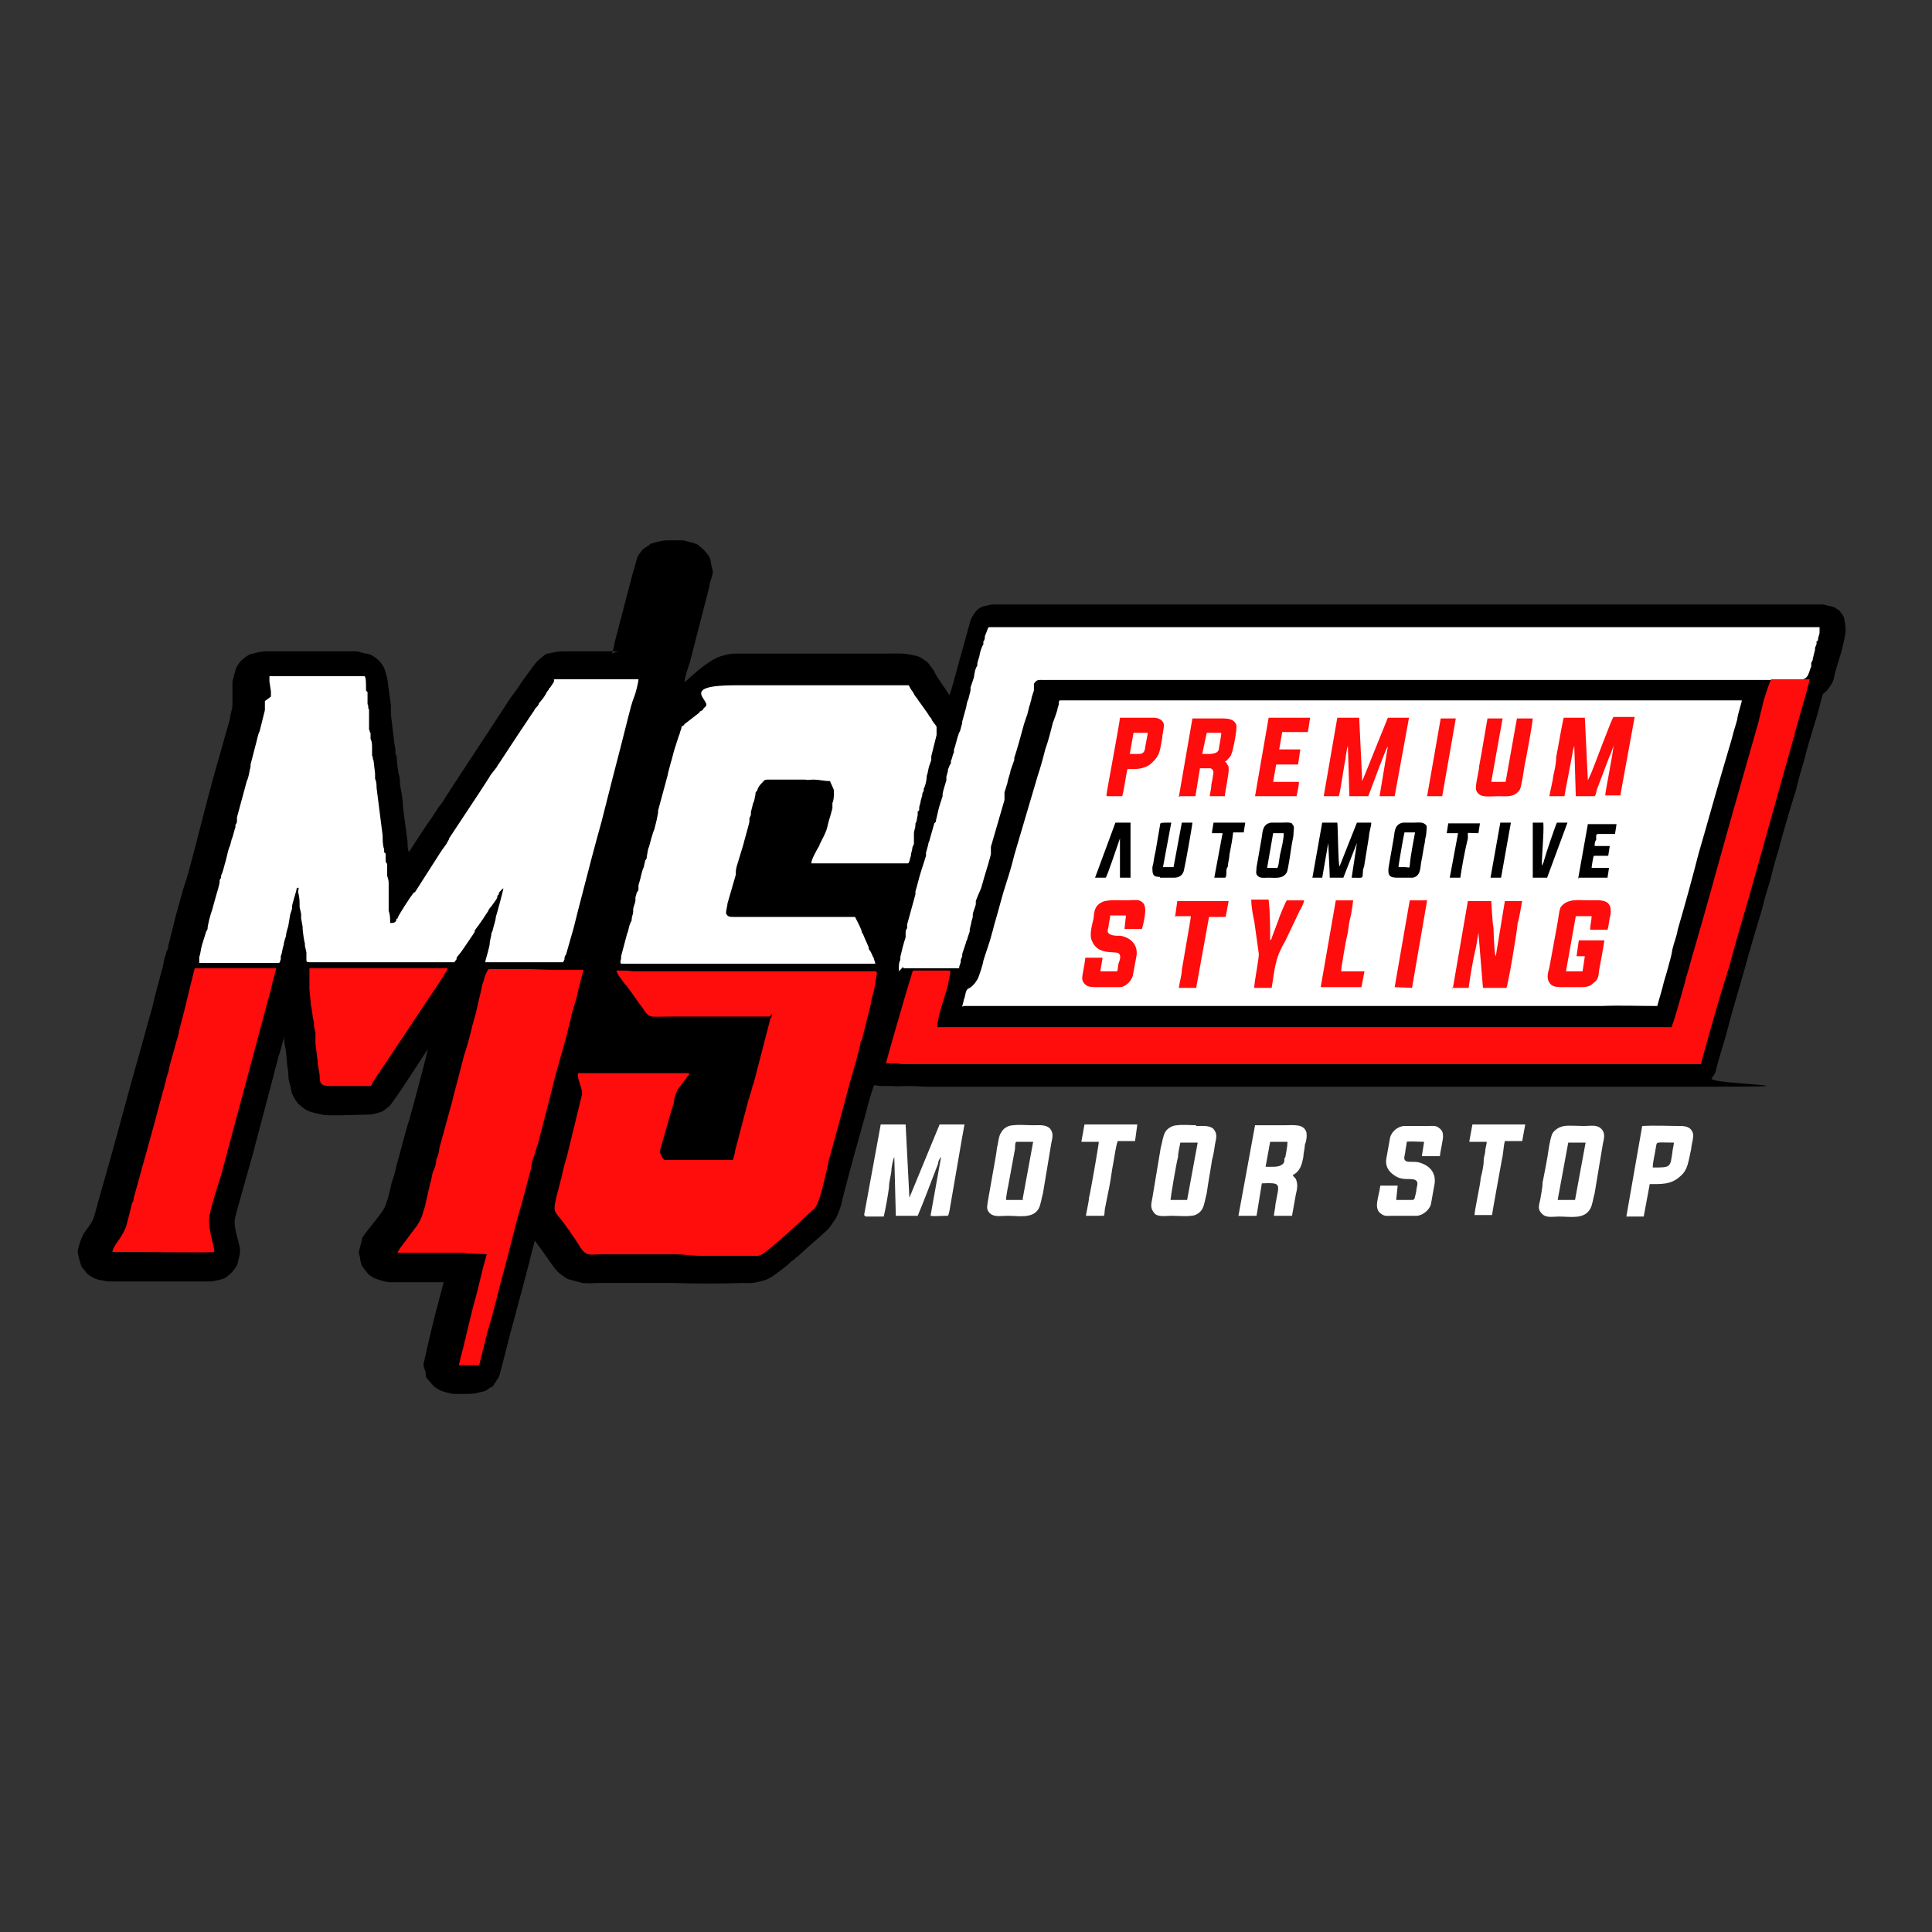 <?xml version="1.0" encoding="UTF-8"?>
<svg id="Layer_1" xmlns="http://www.w3.org/2000/svg" version="1.1" viewBox="0 0 256 256">
  <rect x="0" y="0" width="256" height="256" fill="#333333" stroke="none"/>
  <!-- Generator: Adobe Illustrator 29.0.1, SVG Export Plug-In . SVG Version: 2.1.0 Build 192)  -->
  <defs>
    <style>
      .st0, .st1 {
        fill: #fff;
      }

      .st1, .st2, .st3 {
        fill-rule: evenodd;
      }

      .st2 {
        fill: #ff0c0c;
      }
    </style>
  </defs>
  <path class="st3" d="M81.9,86.3c-.5,0-1.1,0-1.7,0h-5c-.7,0-1,0-1.6.1-1.2.3-1,0-1.8.7-.7.5-1.1,1.1-1.6,1.8l-1.1,1.5c-.4.7-.9,1.3-1.4,2l-8,12.2c-.2.4-.5.7-.7,1.1-.2.3-.4.7-.7,1-.5.7-.9,1.4-1.4,2.1-.2.2-2.6,3.9-2.7,4.1h0c-.2-.3-.2-1.1-.2-1.4l-.6-4.5c0-.9-.2-2.1-.4-3,0-.4,0-1.1-.2-1.5l-.2-1.5c0-.4,0-.8-.2-1.1v-.4c0-.5-.2-1-.2-1.5l-.4-3.3v-.4c0-.2,0-.5,0-.8l-.4-3c0-.4-.2-1-.3-1.4-.1-.4-.3-.8-.5-1.1-.4-.5-.4-.5-.9-.9-.5-.3-.4-.3-1.1-.5-.5,0-1-.3-1.5-.3h-11.7c-.8,0-1.5.2-2.2.4-.2,0-.4.2-.6.3-.7.6-.7.5-1.2,1.3-.2.3-.5,1.7-.6,2,0,.2,0,.6,0,.8,0,.3,0,2.1,0,2.4s-.2.9-.3,1.4c0,.4-.2.9-.3,1.3-.5,1.8-1,3.5-1.5,5.3-1,3.5-1.9,7.1-2.8,10.6-.5,1.8-.9,3.6-1.5,5.3-.4,1.3-.7,2.6-1.1,3.9-.3,1.2-.7,2.9-1,4,0,.2,0,.4-.2.7l-.2.7c-.2.4-.2.9-.3,1.3-.5,1.9-1,3.6-1.4,5.4-.5,1.8-1,3.5-1.5,5.4-1.5,5.2-2.9,10.6-4.4,15.9-.5,1.7-1,3.5-1.5,5.3-.5,2-.6,1.9-1.6,3.3-.4.6-.8,1.8-.9,2.5,0,.3.2,1.1.3,1.4.2.7.2.7.6,1.1.3.5.4.5.8.8.3.2.7.4,1.2.5.5.1,1,.2,1.4.2,1.1,0,2.3,0,3.4,0h9.9c.4,0,1.7-.3,2-.5.7-.6.7-.5,1.2-1.2.4-.5.4-.7.5-1.2.2-.8.2-.7.2-1.4-.2-1.3-1-3.1-.6-4.3.2-.9.5-1.8.7-2.6.5-1.8,1-3.5,1.5-5.3l2.8-10.6c.2-.9.5-1.8.7-2.7.2-.5.7-2.3.7-2.7,0,.7.2,1.4.3,2.1l.2,2.1c.2.7,0,1.3.3,2.1.3,1.3.2,1.4,1,2.5.2.3,1,.9,1.4,1.1.5.2,1.4.4,1.9.5.8.2,4.8,0,5.9,0s1.9-.4,2-.4c.2-.1.6-.4.7-.5.3-.2.3-.2.6-.6,1-1.4,2-2.9,2.9-4.3l1.9-2.9c0,.2-2.4,9.4-2.7,10.1-.5,1.7-.9,3.4-1.4,5.1-.2.9-.4,1.7-.7,2.5-.2.9-.6,2.8-1.1,3.6-.8,1.2-1.9,2.4-2.8,3.7,0,.2-.2.9-.3,1.3-.2.7-.2.6,0,1.3,0,.3.2,1.1.3,1.2l.7.9c0,.1.7.6,1,.7.2.1,1.5.5,1.9.5h4c1,0,2.3,0,3.2,0-.2.8-.5,1.8-.7,2.6-.7,2.6-1.3,5.2-1.9,7.9-.2.5,0,.9.2,1.4,0,.6,0,.7.4,1.1.6.7.6.8,1.3,1.2.4.3,1.5.5,1.9.6.3,0,1.2,0,1.6,0,.7,0,.9,0,1.5-.1,1.1-.3,1-.1,1.8-.7.2-.1.4-.2.5-.3,0-.1.2-.4.3-.5,0-.1.3-.4.3-.5.2-.2.3-.9.4-1.2.6-2.2,1.1-4.4,1.7-6.5.7-2.6,1.4-5.2,2.1-7.9,0-.1.6-2.5.7-2.6.3.5.7,1,1,1.4.5.7,1.5,2.2,2,2.7.3.3,1.1.9,1.4,1,.3.1,1.5.4,1.9.5.9.1,1.4,0,2.3,0s1.5,0,2.3,0,1.6,0,2.4,0c1.5,0,3.2,0,4.8,0,3.2.1,6.4.1,9.5,0,1.3,0,.9.1,2.2-.2.9-.2,1-.3,1.7-.7.8-.6,1.7-1.2,2.5-2,0,0,.1-.1.2-.1.2-.2.4-.4.7-.6.4-.4.8-.7,1.2-1.1l1.6-1.4c.5-.5,1.1-.9,1.5-1.5.3-.5.7-.9.9-1.5.2-.5.5-1.2.6-1.9,1-3.9,2-7.5,3.1-11.4.3-1.3.7-2.6,1.1-3.8.4,0,.6.1,1.1.1h1.3c.8.1,1.6,0,2.4,0s1.6.1,2.5.1h12.6c1.7,0,3.3,0,4.9,0h10.2c1.6,0,3.4,0,5,0,1.7,0,3.4,0,5.1,0,21,0,42.1,0,63.2,0s2.1-.3,2.7-1.1c.2-.3.3-.4.5-.8.3-1.3.7-2.6,1.1-3.9.4-1.3.7-2.6,1.1-4l1.7-5.9c.7-2.6,1.5-5.2,2.3-7.9.3-1.3.7-2.6,1.1-3.9.3-1.3.7-2.7,1.1-4,.7-2.7,1.5-5.3,2.3-7.9.3-1.3.7-2.7,1.1-4,.3-1.3.7-2.6,1.1-3.9.4-1.3.8-2.6,1.1-3.9.4-1.5.2-.5,1-1.6.5-.7.6-.8.8-1.8.3-1.3.8-2.5,1.1-3.9.3-1.3.5-2,.2-3.3,0-.4-.2-.7-.4-.9-.2-.3-.2-.4-.6-.6-.2-.2-.5-.3-.9-.4-.3,0-.7-.2-1-.2h-107.4c-.8,0-1.7,0-2.5,0-.3,0-.7.1-1.1.2-.6.1-1.1.5-1.4,1-.2.3-.3.4-.5.9l-1.1,4c-.3.9-1.5,5.7-1.7,5.9-.3-.5-1.6-2.3-1.9-2.9,0-.1-.2-.3-.2-.4-.2-.3-.4-.5-.6-.8-.2-.3-.4-.4-.7-.6-.4-.3-.4-.3-1-.5-1.9-.4-1.8-.3-3.9-.3h-19.4c-1.2,0-1.3,0-2.4.3-1.3.3-3.2,1.9-4.2,2.8-.2.2-.7.6-.8.7,0-.6.5-2,.7-2.6l2.6-10.1c0-.4.2-.8.3-1.2.2-.6.2-.7,0-1.4-.3-1.4,0-1-1-2.2-.2-.2-.6-.5-.8-.7-.5-.3-1.4-.4-1.9-.6-.2,0-.5,0-.7,0-.5,0-1.1,0-1.5,0-.7,0-1.3.2-2,.4-.2,0-.3.2-.5.3-.3.2-.7.4-.9.7-.2.3-.5.6-.6,1-.2.8-.5,1.7-.7,2.5l-2.3,8.8c0,.4-.2.9-.3,1.3"/>
  <path class="st1" d="M127.7,133.3c3.2,0,6.6,0,9.8,0h9.8c3.3,0,6.6,0,9.8,0h51.3c1.2,0,2.6,0,3.8,0,2.4-.1,4.9,0,7.4,0,.2-.8.5-1.7.7-2.5.2-.9.5-1.7.7-2.5.2-.8.5-1.7.6-2.5.2-.9.6-1.8.7-2.6,1-3.4,1.9-6.7,2.8-10.2,1-3.4,1.9-6.7,2.9-10.1.5-1.7,1-3.4,1.5-5.1.2-.9.5-1.7.7-2.5,0-.5.6-2.2.6-2.5-.9,0-3.4,0-4.4,0h-85.9c-.2,0-.2.2-.2.4,0,.3-.2.6-.2.9-.2.6-.4,1.2-.6,1.7-.3,1.2-.6,2.4-1,3.5-.3,1.2-.6,2.3-1,3.5l-3.1,10.5c-.3,1.2-.6,2.3-1,3.5-.6,1.8-1,3.5-1.5,5.2-.2.6-.3,1.2-.5,1.8-.2.9-.8,2.5-1.1,3.5,0,.3-.6,2.2-.8,2.5-.8,1.3-1.3,1.1-1.4,1.4-.2.3-.2.9-.4,1.3,0,.2-.2.7-.2.9"/>
  <path class="st1" d="M35.1,92.9v.8s0,.1,0,.4l-.7,2.8c-.2.3-.4,1.4-.5,1.7h0c0,0-.7,2.7-.7,2.7,0,0,0,0,0,.1v.2h0c-.2.7-.2,1.3-.5,1.9l-1.3,4.8c0,0,0,.2,0,.3,0,.4,0,.4-.2.7h0c0,.2,0,.2,0,.3-.2.5-.3,1.2-.5,1.6l-.2.8c-.3.6-.4,1.4-.6,2.1-.2.6-.3,1.3-.6,1.9,0,.2,0,.4-.2.6,0,.2,0,.1,0,.3h0c0,.2-.4,1.6-.5,1.9l-.5,1.8c-.2.5-.6,2-.6,2.5,0,.1-.2.3-.2.4l-.5,1.6c-.2.6-.2,1.2-.4,1.7v.8h3.4c1.2,0,2.3,0,3.5,0h3.6c.2,0,.2-.2.3-.5,0-.2,0-.3,0-.4.2-.4.2-1,.4-1.5,0-.4.2-.8.3-1.2,0-.4.2-.9.3-1.3l.2-1.2c0-.3.2-.7.3-1.1,0-.1,0-.1,0-.3,0-.3.6-2.1.6-2.3,0-.2,0,0,.2-.2.2.3,0,.1,0,.6.2.7.2,1.2.2,2l.2.9c0,.1,0,.2,0,.3,0,0,0,.1,0,.3l.2,1.1c0,.2,0,0,0,.2,0,.3.2,1.8.3,2,0,.2,0,0,0,.3l.2.9c0,.2,0,.2,0,.3,0,0,0,.2,0,.3v.3c0,.3,0,.4.4.4,6.4,0,12.8,0,19.2,0l.3-.4c0,0,0,0,0-.2.2-.3.5-.6.7-.9l1.5-2.2c0,0,.1-.2.2-.3h0q0,0,0-.2c.3-.4,1.1-1.5,1.4-2l.4-.6c0-.1.2-.4.4-.6.2-.3.7-.9.8-1.2,0,0,0-.1,0-.2l.2-.2s0,0,0,0v-.2c.2-.2.4-.5.6-.6,0,.2-.8,3.2-1,3.8,0,.4-.3,1.2-.4,1.7h0c0,.1-.2.5-.2.5,0,.2,0,0,0,.2l-.2.9c0,0,0,.1,0,.1,0,.6-.6,2.3-.6,2.6h10.3c0,0,.2-.3.2-.4,0-.2,0-.4.2-.6l1-3.5c.4-1.6.8-3.2,1.2-4.7.8-3.1,1.6-6.2,2.5-9.4l1.5-5.9c.7-2.7,1.4-5.4,2.1-8.2.2-.8.4-1.6.7-2.4.2-.4.6-2,.6-2.4-.9,0-8.8,0-10.3,0s-.6,0-1,.5l-.4.6c0,0-.2.1-.2.3-.2.2-.3.4-.4.6,0,0-.3.5-.4.6l-.5.6c0,.2-.2.4-.4.6-.2.2-.2.4-.4.6l-2.2,3.3h0c0,0-2.3,3.5-2.3,3.5-.2.2-.2.4-.4.6l-.7.9c-.2.4-1.1,1.7-1.4,2.2l-4.1,6.2s0,0,0,.1,0,0,0,0l-.4.7c-.7.9-1.2,1.8-1.8,2.7,0,0,0,0,0,0l-2.3,3.6c0,0,0,0-.2.1-.4.5-1.9,2.8-2.1,3.3,0,.1,0,0,0,.1-.2,0-.2.1-.2.3-.2.3-.4.3-.8.3,0-.5,0-1.1-.2-1.6,0-.2,0-.1,0-.3,0-.5,0-.4,0-.7s0-.2,0-.3v-.4c0-.2,0-.5,0-.7,0-.1,0,0,0-.3,0-.1,0-.2,0-.3,0-.1,0-.2,0-.4,0-.3,0-.1,0-.4s-.2-.8-.2-.9c0-.2,0-.3,0-.5v-.8c0-.2,0-.3-.2-.5v-1c0-.2-.2-.2-.2-.3,0-.1,0-.2,0-.4-.2-.4-.2-1.4-.2-1.8l-.8-6.3c0-.3,0-.8-.2-1.2v-.4c0-.1,0-.2,0-.3l-.2-1.7c-.2-.4,0-.3-.2-.7v-.3c0-.2,0-.2,0-.3v-.4c0-.4,0-.8-.2-1.2v-.8c-.2-.1,0-.2-.2-.4,0-.1,0-.2,0-.3v-.4c0-.2,0-.5,0-.8,0-.1,0-.2,0-.4v-.8c-.2-.1,0-.4-.2-.7v-.3c0-.2,0-.2,0-.4v-.9c-.2-.2-.2-.1-.2-.4,0-.2,0-.2,0-.4,0-.2,0-1.2-.2-1.3-.2,0-11.5,0-12.6,0v.7l.2,1.3v.7"/>
  <path class="st1" d="M119.7,128.1v.2h7.4c0,0,0-.1,0-.2l.2-.6s0-.2,0-.3l.2-.5c0-.1,0-.2,0-.3l.3-.9h0c0,0,.2-.6.2-.6,0-.2.2-.4.2-.6l.3-.9c0,0,0-.2,0-.3l.2-.8c0-.3.2-.6.2-.9,0-.1,0,0,0-.2,0-.3.4-1.2.4-1.4v-.4c.2-.6.5-1.2.7-1.7l.4-1.4h0c.2-.7.9-2.9.9-3.2s0,0,0-.3c0-.1,0-.2,0-.3,0-.1,0,0,0-.3l1.8-6.2c0,0,0-.2,0-.3,0-.1,0-.2,0-.3,0-.1,0,0,0-.3s0-.1,0-.1l.4-1.3c0-.3.4-1.3.4-1.6l.5-1.4c0-.2,0,0,0-.3.2-.5,1.1-3.7,1.3-4.5l.3-.9c.2-.4.3-1.3.5-1.7,0-.2.2-.6.2-.9l.3-.9c0-.2,0-.3,0-.4,0,0,0-.1,0-.1,0-.2,0-.3,0-.4.4-.6.6-.5,1.3-.5s.5,0,.6,0h.7c31.2,0,62.4,0,93.7,0h1.6c.2,0,.4,0,.7,0h2.3c.5,0,1.2,0,1.5-.4.3-.3.4-1,.6-1.4,0-.3,0-.3,0-.5,0,0,.2-.2.2-.5l.3-1.2c0,0,0-.1,0-.2,0-.2.2-.4.2-.6v-.3c.2-.2.2,0,.2-.3s.2-.6.2-.9,0-.1,0-.2v-.5c0,0-34.6,0-34.6,0-.2,0-.2,0-.3,0-.2,0-.2,0-.4,0h-68.1c0,0-.2,0-.2,0-.2,0,0,0-.2,0h-6.2c-.2,0-.2.2-.4.7l-.2.5c0,.2,0,.5-.2.7v.4c-.2.2-.5,1.2-.5,1.4s-.2.6-.3,1.1v.3c0,.1-.2.2-.2.4-.2.4-.2,1.1-.3,1.3l-.4,1.2c0,0,0,.2,0,.4l-.3,1.2c-.2.3-.2.7-.3,1.1l-.5,1.8v.2c0,0-.3,1.1-.3,1.1-.2.2-.5,1.5-.6,1.8,0,.2-.2.5-.2.7v.3c-.2.3-.2.8-.4,1.1v.3c0,.1-.2.3-.2.4l-.2.5s0,0,0,.2l-.2.7c0,.1,0,.2,0,.4s0,0,0,.1h0c-.2.7-.4,1.2-.5,1.8,0,.1,0,.1,0,.3-.2.6-.5,1.5-.6,2l-.3,1.3c0,.3,0,0-.2.3l-.6,2.1c0,.2-.2.4-.2.7l-.3,1.1c0,.1,0,.2,0,.4l-.7,2.2c-.2.6-.5,1.9-.7,2.5,0,0,0,.2,0,.4l-1.1,4c0,.4,0,.2,0,.5-.2.2-.2.5-.2.7v.3c0,0,0,0,0,0v.2c-.3.9-.5,1.7-.7,2.6,0,.1,0,0,0,.2v.2c-.2.3-.2.8-.2,1.2s0,0,0,.3"/>
  <path class="st2" d="M102.3,134.3c0,.2,0,.4-.2.6l-2.2,8.5c0,.2-.2.4-.2.6-.2.8-.5,1.6-.7,2.4l-1.6,6.1c0,.2-.2,1-.3,1.2h-9.1c-.2-.3-.7-.9-.5-1.4.4-1.5.9-3.1,1.3-4.6.2-.6.3-1,.5-1.6,0-.5.2-1.1.4-1.5,0-.2,1.2-1.6,1.4-2,.2-.1.2-.1.2-.4h-14.7c-.2.8.7,2.1.5,2.9l-2,8.2c-.3.9-.5,1.8-.7,2.7l-.7,2.7c-.3,1.4-.4,1.7.4,2.6.4.4,2.3,3.1,2.8,4,.7,1,1,1,2.5.9,1.1,0,2.3,0,3.3,0h6.8c1.1,0,2.2.2,3.3.2h5.1c.6,0,1.1,0,1.7,0s.9.1,1.4-.2c1.6-1.1,4.8-4.1,6.4-5.6.3-.3.6-.4.8-.9.6-1.1,1.1-3.7,1.5-5.3,0-.4.2-.9.3-1.3l1.1-4c.6-2.2,1.2-4.5,1.8-6.7.2-.4.2-.9.4-1.3l.7-2.7c0-.2,0-.4.2-.6l1.2-4.8c0-.4.2-.9.3-1.4.2-.5.3-1.6.4-2.1,0-.2.2-.5,0-.8-.7,0-3.3,0-4.3,0h-27.9c-.7-.1-1.5-.1-2.2-.1,0,.3.4.9.6,1.1.2.3.4.6.7.9.7.9,1.4,2,2.1,2.9,1,1.5.8,1.2,3.7,1.2h9.9c1.1,0,2.3,0,3.3,0"/>
  <path class="st1" d="M82.2,127.7c1.3,0,2.8,0,4.2,0,4.2,0,29.5,0,29.6,0,0,0-.2-.6-.2-.7-.2-.3-.3-.7-.5-1-.2-.2-.2-.3-.2-.5l-.7-1.6c0-.2-.2-.2-.2-.4,0-.3-.8-1.8-.9-2-1.1,0-2.7,0-3.9,0h-12.1c-.6,0-.9,0-1.1-.5,0-.4.2-1,.2-1.3l1.1-3.8c0-.1,0-.2,0-.3h0c0-.6.2-1,.3-1.4l.7-2.3c0-.1.7-2.5.8-3,0-.4,0-.1,0-.4,0-.2.2-.4.2-.6,0-.2,0-.1,0-.3l.3-1.2c.2-.3.2-.8.3-1.1h0c0-.3,0-.3.2-.5.2-.6.4-.8.8-1.2.2-.3.4-.3.8-.3h4.8c.3.1.7,0,1.1,0,.7,0,1.4.2,2.2.2,0,.2.5,1,.5,1.3,0,.6,0,1.2-.2,1.6,0,.1,0,.2,0,.3,0,.1,0,.3,0,.4l-.3,1.1c-.5,1.5-.2,1.4-1.1,3.1l-.3.6c0,.2-.2.4-.3.6-.2.4-.8,1.4-.8,1.9.5,0,12.8,0,12.8,0,.2,0,.3-.8.4-1,0-.4.2-.8.2-1.1,0-.1.2-.4.2-.5v-.6c0-.2,0-.5,0-.6,0,0,0,0,0-.2,0-.3.2-.7.2-1.1s0,0,0-.2c.2-.2.2-.8.3-1.1v-.5c.1,0,.2-.1.2-.2,0,0,0-.2,0-.3,0-.2.2-.6.2-.9l.2-.7c0-.2,0-.3.2-.6,0-.2,0-.2,0-.3.2-.3.4-1.2.4-1.6,0-.3,0-.3,0-.1.2-.5.2-1.1.4-1.5l.2-.6c0-.1,0-.4,0-.5l.7-2.8c0-.4,0-.7,0-1.1-.2-.4-.6-.7-.7-1.1-.2-.2-.4-.5-.5-.7l-1-1.4c-.2-.2-.3-.5-.5-.7-.2-.2-.3-.5-.5-.8-.2-.2-.3-.5-.5-.8-7.6,0-15.2,0-22.9,0s-3.2,2.1-4,2.8l-.3.3h0c0,0,0,0,0,0,0,.2-.3.3-.5.4,0,0,0,0,0,.1l-1.8,1.4c-.2.1-.2.2-.4.4-.1,0-.2,0-.2.2,0,.2-.2.5-.2.7-.2.5-.5,1.5-.7,2.1-.2.6-.3,1.2-.5,1.8l-.4,1.5c0,0,0,.1,0,.1l-1.3,4.8c0,.1,0,.2,0,.3l-.2,1h0c0,0-.3,1.2-.3,1.2-.2.4-.6,1.9-.7,2.3-.2.4-.2.9-.3,1.3,0,.2,0,0,0,.1h0c0,.2-.1.3-.2.4l-.2.9c-.2.4-.3.9-.4,1.3h0c0,.1-.3,1.1-.3,1.1v.3c0,.3,0,0,0,.2,0,0,0,.3-.2.4l-.2.7c0,.2,0,.2,0,.4,0,.3-.3.9-.3,1.2s0,0,0,.3c0,.3-.2.7-.2,1,0,.1,0,0,0,.1,0,.2-.2.3-.2.5-.2.4-.2.9-.4,1.3l-.8,3c0,.3,0,0,0,.3,0,.1-.2.5,0,.7"/>
  <path class="st2" d="M221.6,136.1c-2.9,0-5.8,0-8.7,0-2.5,0-5.1,0-7.6,0-17.5,0-35.2,0-52.7,0h-28.4c0-1.4,1-4,1.4-5.5,0-.3.4-1.6.3-2-.4,0-4.8,0-4.9,0s-.4,1.3-.5,1.5c-.5,1.6-3.1,10.6-3.1,10.8h1.1c.4,0,.8.1,1.2.1h1.2c.9,0,1.6,0,2.4,0h102.1c0-.3,2.3-8.3,2.7-9.6.2-.5.3-1.1.5-1.6.2-.6.3-1.1.5-1.6.8-3.1,1.8-6.4,2.7-9.5l5.8-20.7c0-.1,0-.3.2-.4,0-.2,0-.2,0-.4.5-1.8,1.1-3.8,1.6-5.6,0-.2.4-1.4.4-1.6-1.4,0-3.6,0-5.1,0-.4.8-.7,1.9-1,2.8-.2.9-.5,2-.7,2.9l-3.3,11.6c-1.9,6.7-3.7,13.4-5.7,20.2-.2.9-.6,1.9-.8,2.9-.2.7-1.5,5.4-1.7,5.6"/>
  <path class="st2" d="M52.4,166h9c1,.2,2.1.1,3.1.2l-.5,1.8c-.4,1.6-.8,3.4-1.3,5.1l-1,4.1c0,.3-.2.6-.2.9l-.5,1.9c0,.3-.2.7-.2.9h2.7l.2-.8c0-.3.2-.6.2-.8,0-.3.2-.6.2-.8,0-.3.2-.6.2-.8,0-.3.2-.6.2-.9l.7-2.4c.6-2.2,1.1-4.4,1.7-6.5l1.7-6.6c.2-.6.3-1.1.5-1.7l1.3-4.9c0-.5.2-1.1.4-1.6.2-.6.3-1.1.5-1.6l1.9-7.4c.3-1.3.7-2.7,1.1-4.1l.7-2.5c0-.2.2-.5.2-.8l.4-1.6c.2-1.1.6-2.1.9-3.3,0-.3.8-3.1.8-3.3-.2,0-3.3,0-3.9,0-1.3,0-2.6-.1-3.8-.1s-4.7,0-4.8,0c-.2.1-.3.4-.4.6-.2.4-.3,1-.5,1.5-.2,1.1-.5,2.1-.7,3.1-.2,1-.6,2.1-.8,3.1l-.4,1.5c-.2.6-.3,1.1-.5,1.6l-.8,3.1c-.2.8-.6,2.2-.8,3.1-.5,1.9-1.2,4.3-1.7,6.2,0,.5-.2,1-.4,1.5,0,.5-.2,1.1-.4,1.5-.2.5-.2,1.1-.4,1.6l-.7,3.1c-.2.5-.3,1.1-.5,1.5-.2.5-.4.8-.7,1.2l-2.1,2.8c0,.1-.3.4-.3.6"/>
  <path class="st2" d="M14.7,165.9c.5,0,1.1,0,1.6,0,.6,0,1.2,0,1.8,0,1.5,0,10.2.1,10.3,0,0-.9-1-3.4-.6-5,.3-1.5,1-3.6,1.5-5.2l6.7-25c0-.3.6-2.2.6-2.4h-10.8l-.6,2.4c-.2.9-.6,2.4-.8,3.3l-.7,2.7c0,.4-.2.8-.3,1.2l-1,3.6c0,.4-.2.8-.3,1.2-.5,2-1.1,4-1.6,6l-2.8,10.1c0,.2,0,.4-.2.6-.2.8-.4,1.7-.6,2.4-.2.9-.5,1.5-.9,2.1-.2.4-1.1,1.4-1.1,2"/>
  <path class="st2" d="M59.9,128.3h-18.9c0,.3,0,.4,0,.7,0,.3,0,.7,0,1s0,.2,0,.4v.3c0,.1,0,.3,0,.4l.2,2.1c.2.8.2,1.6.4,2.3v.4l.2,1c0,.2,0,.1,0,.3,0,.2,0,.5,0,.8v.3l.3,2.4c0,0,0,.2,0,.3l.2,1.1c.2.8-.3,1.8,1.3,1.8h5.5c.2-.1.2-.3.3-.5l9.4-14.1c0-.1.2-.4.3-.5.2-.3.2-.3.2-.5"/>
  <path class="st1" d="M114.7,161.2h2.4c.2-.8.6-3,.7-3.9,0-.7.2-1.3.3-2,0-.5.2-1.6.4-2l.2,7.8h2.9c.9-2.1,1.8-4.6,2.7-6.9,0-.3.2-.7.4-.9l-1.4,7.8c.5.1,1.4,0,2,0,.4,0,.3.1.5-.6.2-1.1,1.9-11.1,2-11.5h-3.3l-4,9.7-.5-9.7h-3.3l-2.2,12h0Z"/>
  <path class="st2" d="M175.4,105.5h2c.2-.5.7-4.2.9-5,0-.4.2-1.4.3-1.7l.2,6.7h2.5c.3-.7,2.3-6.3,2.6-6.6l-1.1,6.6h2l1.9-10.4h-2.8l-1.7,4.2c-.2.5-1.6,4-1.7,4.2l-.4-8.4h-2.9l-1.8,10.4h0Z"/>
  <path class="st2" d="M205.3,105.5h2c0-.2,1-5.2,1.1-5.9,0-.2.2-.7.2-.8l.2,6.7h2.5c.2-.2.2-.6.3-.9l1.6-4.2c.2-.5.5-1.1.6-1.7,0,.9-1.1,6.2-1.1,6.7h2l1.9-10.4h-2.8c-.2.1-2.4,6.1-2.9,7.3l-.5,1.1-.4-8.3h-2.8c-.3,1.2-.7,3.8-1,5.2,0,.9-.2,1.7-.4,2.6,0,.4-.5,2.4-.5,2.6"/>
  <path class="st2" d="M192.3,130.9h2.3c.2-1.5.6-3.9,1-5.5l.3-1.8.6,7.3h3.1c.2-.2,1.4-7.3,1.5-8.6.2-.5.5-2.5.6-2.9h-2.3l-1.2,7.3c-.2-.1-.3-3.5-.3-3.7-.2-1.2-.2-2.4-.3-3.6h-3.1l-2,11.6h0Z"/>
  <path class="st1" d="M187.2,159h-2.2l.2-1.9h-2.3c-.2,1.6-1,3.1.2,3.8.4.3.9.2,1.4.2s2.9,0,3.3,0c.8-.1,1.6-.8,1.8-1.5l.5-2.8c.2-1.6-.9-2.5-2.2-2.8-.5-.1-1.1,0-1.5-.1-.5-.2-.3-.6-.2-1.2,0-.3.2-1.1.2-1.4.2-.1,1.9,0,2.3,0l-.3,1.9h2.4c0-.5.5-2.4.4-2.8,0-.5-.3-.8-.6-1-.4-.3-.9-.2-1.4-.2s-2.8,0-3.2,0c-.9.1-1.6.8-1.8,1.5l-.5,2.8c-.2,1.1.4,1.8,1,2.2,1.1.8,2,.4,2.7.6.6.2.4.7.3,1.2,0,.3-.2,1.1-.3,1.4"/>
  <path class="st2" d="M212.6,124.6h-3.4l-.3,2.1h1.1l-.3,2h-2.2l1.3-7.3h2.1c0,.5-.2,1.2-.2,1.8h2.3c.2-.6.2-1.3.4-2,.3-2.2-1.4-1.9-2.8-1.9s-2.9-.3-3.8.9c-.2.4-.3,1.4-.4,2l-1.1,6c-.2.7-.4,1.4,0,2,.3.5.8.6,1.7.6h2.4c.9,0,1.3-.1,1.8-.6.6-.4.6-.9.7-1.7.2-1,.6-3.2.7-4"/>
  <path class="st2" d="M145.8,128.7l.3-1.8h-2.3c0,.6-.4,2.2-.4,2.7,0,.5.3.8.6,1,.4.2.8.2,1.4.2s2.8,0,3.1,0c.7-.1,1.4-.8,1.6-1.5l.5-2.7c.2-1.5-.9-2.4-2.1-2.6-.5,0-1.1,0-1.4-.2-.5-.2-.3-.6-.2-1.1,0-.4.2-.9.2-1.4h2.1l-.2,1.8h2.3c.2-.5.6-2.5.4-2.9,0-.4-.4-.8-.8-.9-.4-.1-1.2,0-1.7,0-.9,0-2.5-.1-3.1.2-1.1.5-1.1,1.3-1.2,2.2-.2.9-.6,2.2-.2,3,.8,1.9,2.9,1.3,3.5,1.6.4.3.2.9,0,1.4-.2,1.2,0,1-.6,1h-1.7"/>
  <path class="st2" d="M156.4,105.5h2l.6-3.7c.2,0,1.3,0,1.4,0,.5.2.4.6.3,1.1,0,.4-.2.8-.2,1.3,0,.3-.2,1-.2,1.3h2c0-.5.6-3.2.5-3.7,0-.2,0-.3-.2-.5,0-.2-.2-.3-.3-.4.1,0,.2-.1.2-.1.2-.2.4-.4.6-.7.3-.6.9-3.7.7-4.1-.4-.9-1.4-.8-2.5-.8h-3.3l-1.8,10.4h0Z"/>
  <path class="st2" d="M146.7,105.5h2c.2-.6.6-3.4.7-3.6,0,0,0,0,0,0h.9c.9,0,1.9-.3,2.4-.9,1-.9,1-1.6,1.3-3.2,0-.5.3-1.4.2-1.9-.2-.6-.8-.8-1.4-.8s-4,0-4.4,0c0,.5-1.8,10-1.8,10.3"/>
  <path class="st2" d="M203.1,95.2h-2.1l-1.5,8.4h-1.9l1.5-8.4h-2c-.4,2.2-.7,4.2-1.1,6.3,0,.6-.6,2.8-.4,3.2.4,1.1,1.7.8,2.9.8s2.2.2,2.9-.9c.2-.4.5-2.4.6-3.1.2-.9,1.1-5.7,1.1-6.4"/>
  <path class="st2" d="M166.4,105.5c.6,0,5.2,0,5.4,0,0-.1.4-1.7.3-1.9h-3.4l.4-2.3h2.9l.3-2h-2.8l.4-2.3h3.4l.3-1.9h-5.5l-1.8,10.4h0Z"/>
  <path class="st1" d="M194.7,151.3h2.3c0,.3-.2.9-.2,1.2,0,.4-.2.8-.2,1.2,0,.8-.2,1.6-.4,2.4,0,.7-.9,4.6-.8,4.9h2.3c0-.2,1.2-6.7,1.3-7.3.2-.8.2-1.7.4-2.5h2.3l.4-2.2h-7l-.4,2.2h0Z"/>
  <path class="st1" d="M143.3,151.3h2.3c0,.3-1.1,6.7-1.3,7.4,0,.5-.4,2.1-.4,2.4h2.2c.3,0,.2,0,.3-.9.2-1,.4-2,.6-3,.2-1,.3-2,.5-3,.2-1,.3-2.1.6-3h2.3c0,0,.3-2.2.3-2.2h-7l-.4,2.2h0Z"/>
  <path class="st2" d="M166.2,130.9h2.3c.2-1.1.3-2.3.6-3.4.2-.9.7-2,1.2-2.8l1.9-4c.2-.3.6-1.1.6-1.4h-2.3c-.2.3-1,2.2-1.1,2.6l-.9,2.4c0,0,0,0,0,.1l-.2.2c0-1.8,0-3.6-.2-5.4h-2.3c0,.9.2,2,.4,2.9l.6,4.3c0,.7-.5,3.2-.6,4.3"/>
  <path class="st2" d="M155.6,121.4h2.2c0,.3-1.1,6.4-1.2,7.1,0,.7-.3,1.6-.4,2.4h2.3l1.7-9.4h2.2l.4-2.1h-6.8l-.3,2.1h0Z"/>
  <path class="st2" d="M175,130.8h5.4c0,0,.4-2.1.4-2.1h-3.1c0-.3.6-4,.8-4.7.2-.8.2-1.6.4-2.3.2-.7.3-1.7.4-2.4h-2.3l-2,11.5h0Z"/>
  <polygon class="st2" points="184.8 130.8 187.1 130.9 189.1 119.3 186.8 119.3 184.8 130.8"/>
  <polygon class="st2" points="189.1 105.5 191.1 105.5 192.9 95.2 190.9 95.2 189.1 105.5"/>
  <path class="st0" d="M136.9,149.1c-.8,0-1.9-.1-2.6,0-.8,0-1.4.5-1.6.9-.4.5-.4,1.4-.6,2.1,0,.6-1.3,7.3-1.3,7.8s.2.7.4.9c.6.5,1.4.3,2.3.3,1.5,0,3.3.4,4.1-.9.3-.5.4-1.4.6-2.1l1.1-6.6c.2-.9.3-1.4-.2-2-.6-.5-1.3-.4-2.2-.4h0ZM135.6,159h-2.3c0-.3.2-1.5.3-1.9l.9-4.9c0-.4,0-.9.2-.9h2.2l-1.4,7.6h0Z"/>
  <path class="st0" d="M212.1,149.5c-.6-.5-1.4-.3-2.2-.3s-1.9-.1-2.6,0-1.3.5-1.6,1c-.2.4-.4,1.4-.5,2.1-.2,1.4-.5,2.9-.8,4.4,0,.7-.2,1.5-.3,2.2-.2.9-.4,1.4.3,2,.5.5,1.4.3,2.2.3,1.5,0,3.3.4,4.1-1,.3-.5.4-1.4.6-2.1l1.1-6.6c.2-.8.3-1.5-.3-2h0ZM208.7,159h-2.3c0,0,1.4-7.6,1.4-7.6h2.3l-1.4,7.6Z"/>
  <path class="st0" d="M158.5,149.1c-.7,0-1.8-.1-2.5,0-.7,0-1.4.5-1.6.9-.3.5-.4,1.4-.6,2.1l-1.1,6.6c-.2,1-.3,1.4.3,2.1.5.5,1.4.3,2.2.3s1.9.1,2.6,0c.7,0,1.3-.5,1.5-.9.3-.5.4-1.4.6-2.1.2-1.5.5-3,.7-4.4.2-.7.3-1.4.4-2.1.2-.9.3-1.4-.2-2-.5-.5-1.4-.4-2.3-.4h0ZM157.3,159h-2.2c0-.3.8-5.1,1-5.7,0-.6.2-1.3.3-1.9h2.3l-1.4,7.6h0Z"/>
  <path class="st0" d="M170.1,149.1c-.7,0-3.3,0-3.8,0l-2.2,12h2.4l.7-4.3c2.7-.1,2.3,0,1.8,2.8,0,.4-.2,1.2-.2,1.5h2.4l.5-2.8c.2-.8.3-1.4,0-2.1-.2-.2-.3-.3-.4-.5,1-.5,1.2-1.4,1.4-2.4,0-.5.2-1.1.2-1.6.2-.5.3-1.1.2-1.7-.4-1.1-1.6-.9-2.9-.9h0ZM170.2,153.4c0,.4,0,.7-.3.9-.5.4-1.4.3-2.2.3l.6-3.3h2.3c0,.6-.2,1.5-.3,2.1h0Z"/>
  <path class="st0" d="M224.3,150.1c-.2-.6-.7-.9-1.6-.9-1.6,0-3.4-.1-5.1,0l-2.1,12h2.3l.8-4.3c1.4,0,2.8.1,4-1,1.1-.9,1.1-2,1.5-3.7,0-.5.4-1.6.2-2.1h0ZM221.6,152.7c-.3,2-.2,2-2.6,2,0-.8.3-1.8.4-2.6.2-.9-.2-.7,2.4-.7,0,.3-.2,1-.2,1.3h0Z"/>
  <g>
    <path class="st3" d="M173.8,116.3h1.4l.8-4.6c0,.2.2,4,.2,4.6.2,0,1.4,0,1.8,0l1.8-4.6-.7,4.6c1.7,0,1.4.2,1.5-.9,0-.3.2-.6.2-.9l.6-3.7c0-.5.3-1.3.3-1.8h-1.9l-2.3,5.8c-.2-.2-.2-5.1-.3-5.8h-2l-1.3,7.3h0Z"/>
    <path class="st3" d="M153.7,116.3h1.9c.7,0,1.2-.4,1.3-1.1.2-.8,1.1-5.9,1.1-6.2h-1.4l-1.1,5.9h-1.4l1.1-5.9c-1.7,0-1.4,0-1.5.4l-.6,3.5c-.2.7-.2,1.3-.4,2,0,.9,0,1.3,1,1.3"/>
    <path class="st3" d="M145.1,116.3h1.4c.2-.1,1.7-4.7,1.9-5.2v5.2h1.4v-7.3h-2l-2.7,7.3h0Z"/>
    <path class="st3" d="M209.2,116.3h3.8c0,0,.2-1.2.2-1.3h-2.3c0-.2.2-1.5.3-1.6,0,0,1.6,0,1.9,0l.2-1.3h-2c0-.2,0-.6.2-.8,0-.1,0-.3,0-.4,0-.3,0-.3.2-.4h2.3l.2-1.3h-3.8l-1.3,7.3h0Z"/>
    <path class="st3" d="M203.1,116.3c.2,0,1.6,0,1.9,0l2.7-7.3h-1.4c-.2.4-1.5,4.2-1.7,5,0,.1-.2.6-.3.7,0-1.6.3-4.2.2-5.7h-1.4v7.3c0,0,0,0,0,0Z"/>
    <path class="st3" d="M191.8,110.4h1.4l-1.1,5.9h1.4c.2-1.4.6-3.6,1-5.2v-.4c0-.5-.2-.3,1.4-.3l.2-1.3h-4.2l-.2,1.3h0Z"/>
    <path class="st3" d="M160.6,110.4h1.4l-1.1,5.9h1.4c.2,0,.2-.5.2-.7,0-.3,0-.5.2-.8,0-.5.2-1,.2-1.5.2-1,.4-2.1.5-3h1.4l.2-1.3h-4c-.2,0-.2,0-.2,0,0,0-.2,1.2-.2,1.2"/>
    <polygon class="st3" points="197.5 116.3 197.6 116.3 198.8 116.3 198.9 116.3 200.2 109 200.1 109 198.9 109 198.8 109 197.5 116.3"/>
    <path d="M171.3,109.2c-.3-.3-.9-.2-1.4-.2s-1.1,0-1.5,0h0c-1.1.2-1.1,1.2-1.2,1.9l-.7,4c0,.5-.2.9.2,1.2.3.3.9.2,1.4.2.9,0,1.9.2,2.4-.7.2-.3.6-3.4.7-3.9s.2-.9.2-1.3c0-.5.2-.9-.2-1.2ZM169.6,113.3c-.3,2-.2,1.7-.8,1.7h-.9l.8-4.6h1.4c0,.9-.3,2-.5,2.9Z"/>
    <path d="M188.8,109.2c-.3-.3-.9-.2-1.4-.2s-1.2,0-1.5,0h0c-1.1.2-1.1,1.2-1.2,1.9l-.7,4c-.2,1.5.5,1.4,1.7,1.4s1.1,0,1.5,0c1-.2,1-1.2,1.1-2,.2-.9.3-1.8.5-2.7,0-.4.2-.9.2-1.3,0-.5.2-.9-.2-1.1ZM186.8,114.7c0,.4-.2.2-.6.2h-.9,0c0-.2.7-4.3.8-4.6h1.4c-.2,1.2-.6,3-.7,4.4Z"/>
  </g>
  <path class="st1" d="M159.4,99.9c.9,0,1.9.1,2.1-.6,0-.3.4-2,.3-2.2h-1.9l-.6,2.8h0Z"/>
  <path class="st1" d="M149.7,99.9c.2,0,1,0,1.2,0,.5,0,.7-.2.8-.6,0-.2.4-2.1.4-2.2h-1.9l-.5,2.8h0Z"/>
</svg>